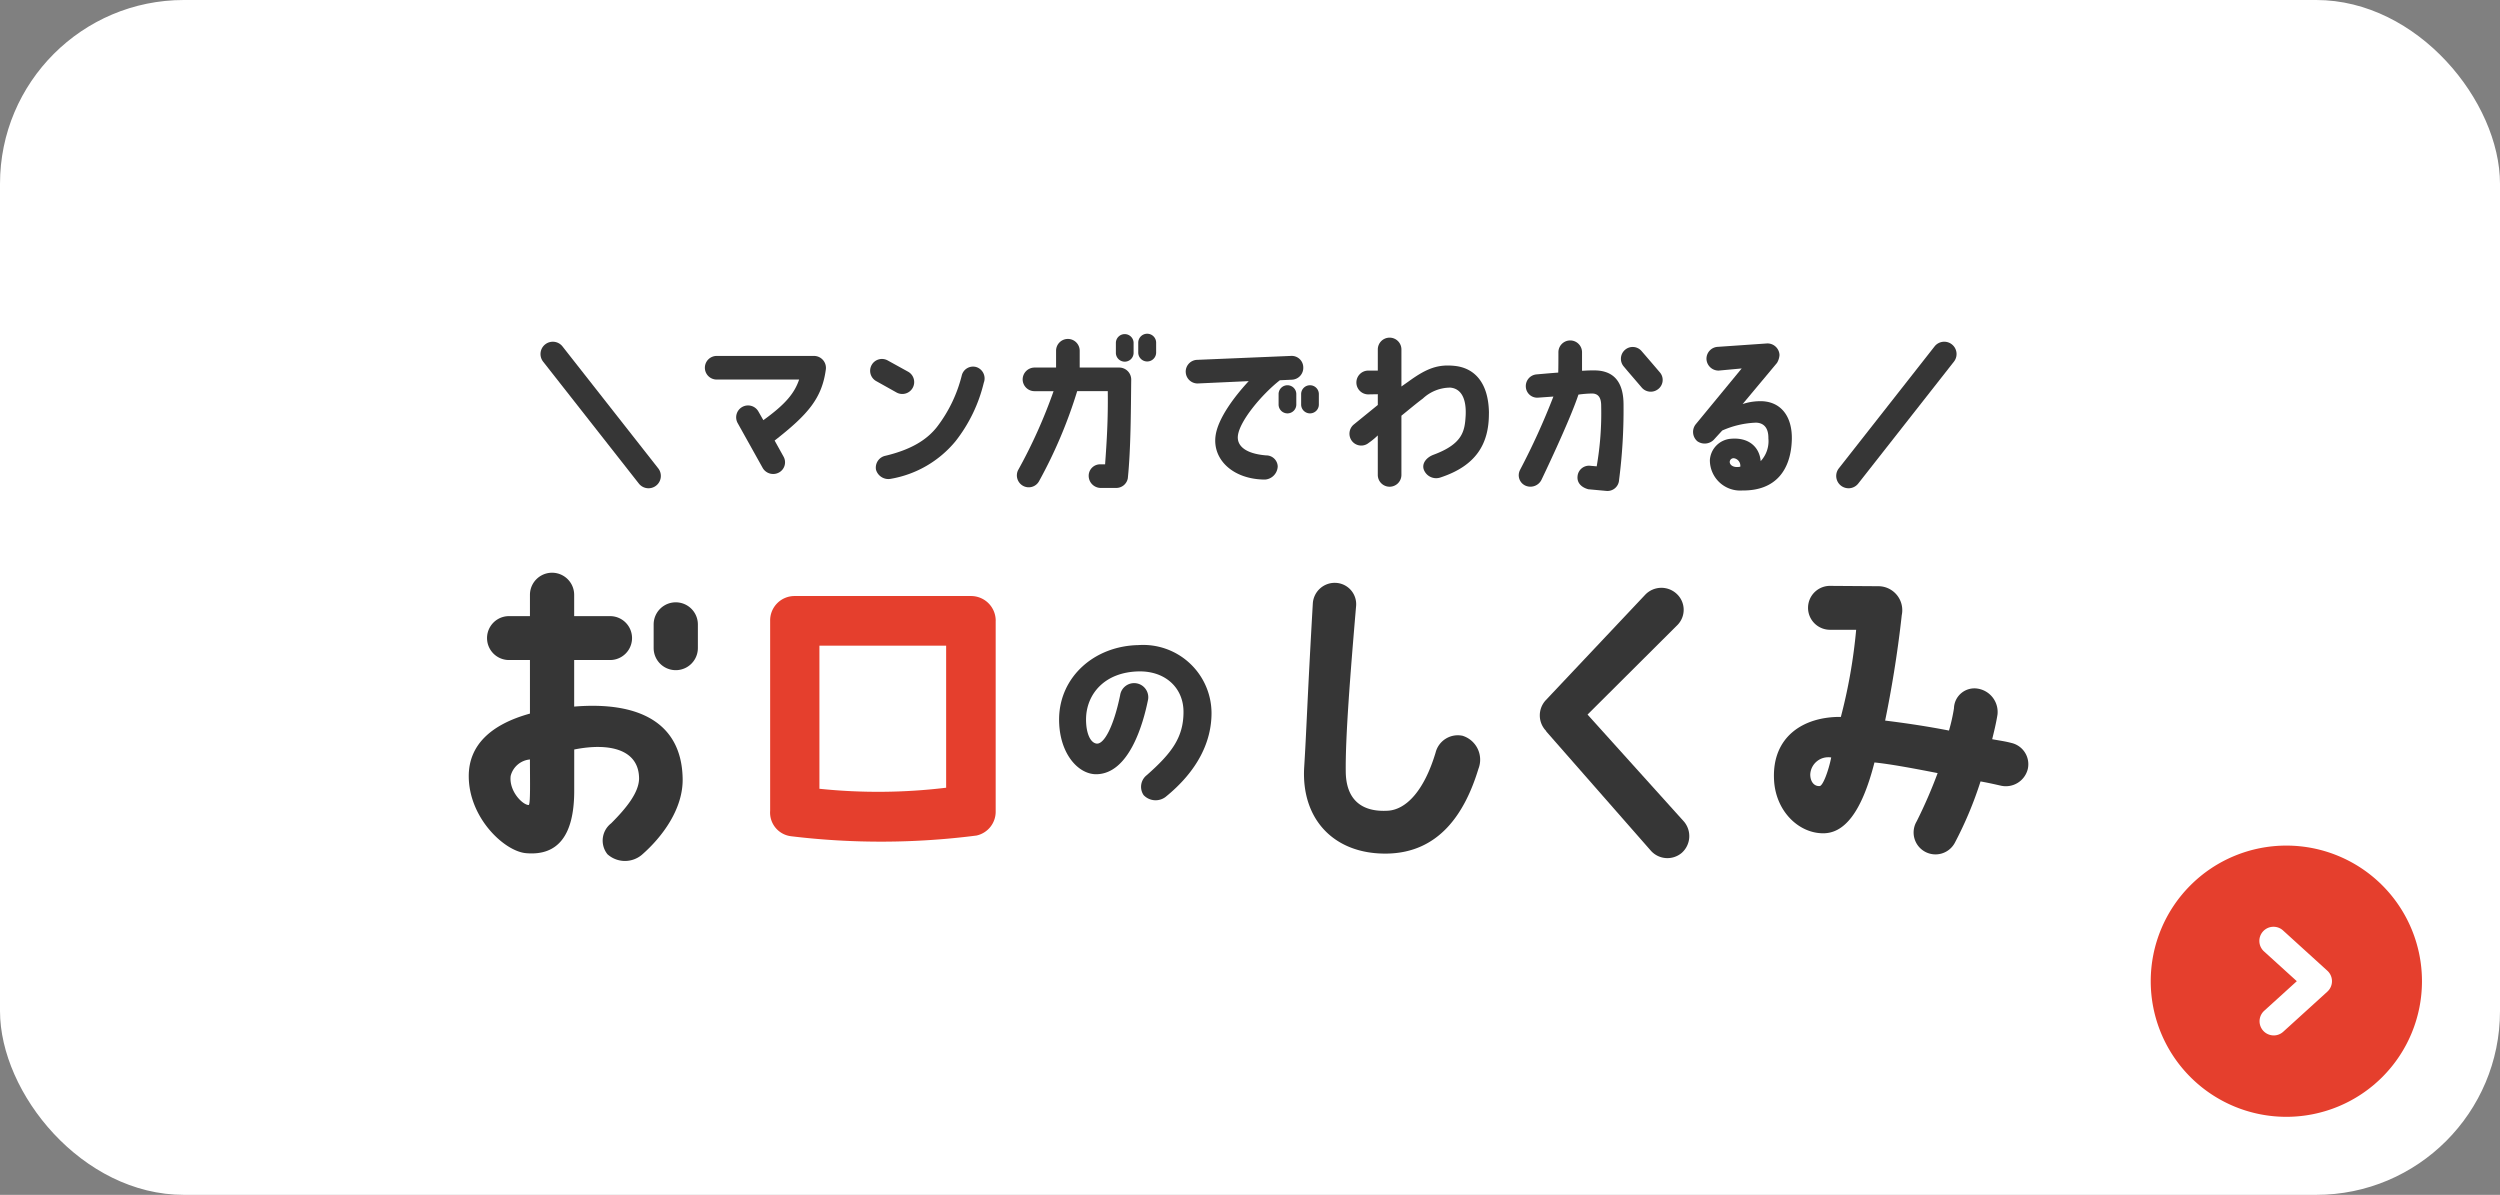 <svg xmlns="http://www.w3.org/2000/svg" xmlns:xlink="http://www.w3.org/1999/xlink" width="272" height="130" viewBox="0 0 272 130">
  <rect x="0" y="0" width="272" height="130" fill="#808080" stroke="none"/>
  <defs>
    <clipPath id="clip-path">
      <rect id="長方形_1246" data-name="長方形 1246" width="30" height="30" fill="none"/>
    </clipPath>
    <clipPath id="clip-path-2">
      <rect id="長方形_2521" data-name="長方形 2521" width="169.68" height="57.34" fill="none"/>
    </clipPath>
  </defs>
  <g id="link-manga2" transform="translate(82.456 -36.945)">
    <rect id="bg" width="272" height="130" rx="20" transform="translate(-82.456 36.945)" fill="#fff"/>
    <g id="btn_arrow_r" transform="translate(151.544 128.945)">
      <g id="グループ_1559" data-name="グループ 1559" clip-path="url(#clip-path)">
        <path id="パス_3477" data-name="パス 3477" d="M29.51,14.755A14.755,14.755,0,1,1,14.755,0,14.755,14.755,0,0,1,29.51,14.755" fill="#e53f2d"/>
        <path id="パス_3478" data-name="パス 3478" d="M47.68,46.3a1.54,1.54,0,0,1-1.036-2.679L50.193,40.4l-3.549-3.222a1.54,1.54,0,1,1,2.07-2.28l4.8,4.362a1.539,1.539,0,0,1,0,2.28l-4.8,4.362a1.535,1.535,0,0,1-1.035.4" transform="translate(-34.3 -25.647)" fill="#fff"/>
      </g>
    </g>
    <g id="グループ_3606" data-name="グループ 3606" transform="translate(-31.456 73.275)">
      <g id="グループ_3605" data-name="グループ 3605" transform="translate(0 0)" clip-path="url(#clip-path-2)">
        <path id="パス_18914" data-name="パス 18914" d="M0,60.911c0-3.329,2.351-5.608,6.658-6.8V48.283H4.378a2.388,2.388,0,1,1,0-4.776h2.28V41.191a2.406,2.406,0,0,1,4.812,0v2.316h3.908a2.388,2.388,0,1,1,0,4.776H11.47v5.066c7.02-.579,11.651,1.737,11.8,7.743.109,3.366-2.243,6.478-4.451,8.395a2.853,2.853,0,0,1-3.727-.072,2.376,2.376,0,0,1,.4-3.364c1.664-1.665,3-3.33,3.039-4.849,0-3.22-3.257-3.944-7.056-3.184V62.5c0,4.812-1.737,7.093-5.211,6.8C3.908,69.125,0,65.47,0,60.911m4.558,0c-.181,1.628,1.266,3.112,1.954,3.148.218.036.145-2.714.145-4.957a2.377,2.377,0,0,0-2.1,1.809m15.56-13.931V44.411a2.406,2.406,0,0,1,4.812,0v2.569a2.406,2.406,0,0,1-4.812,0" transform="translate(0 -12.802)" fill="#363636"/>
        <path id="パス_18915" data-name="パス 18915" d="M73.477,45.262V66a2.653,2.653,0,0,1-2.089,2.621,81.48,81.48,0,0,1-20.17.076,2.593,2.593,0,0,1-2.279-2.773V45.262a2.652,2.652,0,0,1,2.659-2.7H70.78a2.683,2.683,0,0,1,2.7,2.7m-5.393,2.7H54.3V63.532a61.758,61.758,0,0,0,13.788-.114Z" transform="translate(-16.147 -14.044)" fill="#e53f2d"/>
        <path id="パス_18916" data-name="パス 18916" d="M109.389,57.868c.047-2.58-1.876-4.527-4.855-4.48-3.752.07-5.7,2.486-5.746,5.137-.023,1.524.446,2.651,1.173,2.721.8.046,1.829-1.853,2.533-5.254a1.539,1.539,0,0,1,3.049.422c-.539,2.72-2.088,8.139-5.653,8.162-2.041,0-4.1-2.393-4.034-6.122.094-4.48,3.823-7.834,8.632-7.928a7.439,7.439,0,0,1,7.951,7.388c0,3.072-1.455,6.262-5.019,9.147a1.8,1.8,0,0,1-2.369-.211,1.609,1.609,0,0,1,.352-2.181c2.65-2.346,3.963-4.035,3.987-6.8" transform="translate(-31.625 -16.67)" fill="#363636"/>
        <path id="パス_18917" data-name="パス 18917" d="M152.9,57.064a2.726,2.726,0,0,1,1.7,3.582c-1.484,4.885-4.306,9.155-9.987,9.228s-9.3-3.691-8.974-9.372c.253-3.98.326-7.164.941-17.839a2.388,2.388,0,0,1,2.532-2.243,2.322,2.322,0,0,1,2.172,2.569c-.652,7.635-1.158,14.22-1.122,17.875,0,3.257,1.845,4.523,4.632,4.342,1.918-.144,3.872-2.1,5.138-6.3a2.493,2.493,0,0,1,2.967-1.845" transform="translate(-44.745 -13.333)" fill="#363636"/>
        <path id="パス_18918" data-name="パス 18918" d="M174.622,56.826a2.426,2.426,0,0,1-.072-3.365L185.4,41.954a2.436,2.436,0,0,1,3.4-.072,2.361,2.361,0,0,1,.109,3.365l-9.806,9.77L189.6,66.668a2.443,2.443,0,0,1-.253,3.4,2.413,2.413,0,0,1-3.4-.289L174.586,56.826Z" transform="translate(-57.377 -13.602)" fill="#363636"/>
        <path id="パス_18919" data-name="パス 18919" d="M239.541,60.846a2.459,2.459,0,0,1-2.895,1.809c-.8-.181-1.447-.326-2.243-.47a41.035,41.035,0,0,1-2.787,6.658,2.382,2.382,0,1,1-4.161-2.316,52.307,52.307,0,0,0,2.28-5.247c-2.6-.507-5.1-.977-6.874-1.158-1.448,5.681-3.4,7.707-5.573,7.707-2.714,0-5.21-2.46-5.355-5.862-.217-4.668,3.22-6.839,7.273-6.8a58.023,58.023,0,0,0,1.664-9.48h-2.858a2.389,2.389,0,1,1,.109-4.776l5.21.036a2.608,2.608,0,0,1,2.5,3.149c-.47,4.306-1.158,8.322-1.809,11.47,2.026.253,4.342.579,6.947,1.086a19.428,19.428,0,0,0,.543-2.424,2.224,2.224,0,0,1,2.6-2.135,2.57,2.57,0,0,1,2.135,2.822c-.144.9-.362,1.809-.578,2.678.76.145,1.374.217,2.062.4a2.375,2.375,0,0,1,1.809,2.859M218.156,59.58a1.965,1.965,0,0,0-2.28,1.845c0,.76.4,1.3,1.013,1.266.362,0,.977-1.664,1.266-3.112" transform="translate(-69.92 -13.497)" fill="#363636"/>
        <path id="パス_18920" data-name="パス 18920" d="M51.514,5.073c-.428,3.114-1.927,4.867-5.568,7.709L46.9,14.5a1.262,1.262,0,0,1-.468,1.752,1.32,1.32,0,0,1-1.772-.468l-2.725-4.885A1.291,1.291,0,0,1,44.175,9.61l.545.954c2.433-1.752,3.387-2.939,3.893-4.419H39.678a1.285,1.285,0,1,1,0-2.569H50.249a1.3,1.3,0,0,1,1.265,1.5" transform="translate(-12.667 -1.18)" fill="#363636"/>
        <path id="パス_18921" data-name="パス 18921" d="M65.8,6.456a1.286,1.286,0,0,1,1.265-2.239l2.258,1.246A1.294,1.294,0,0,1,68.06,7.721Zm11.739.155A16.552,16.552,0,0,1,74.464,13,11.7,11.7,0,0,1,67.418,17.1a1.4,1.4,0,0,1-1.616-.993,1.314,1.314,0,0,1,1.051-1.518c2.823-.681,4.5-1.752,5.587-3.135a15.251,15.251,0,0,0,2.706-5.645,1.265,1.265,0,0,1,1.6-.857,1.3,1.3,0,0,1,.8,1.654" transform="translate(-21.494 -1.336)" fill="#363636"/>
        <path id="パス_18922" data-name="パス 18922" d="M89.159,14.776A55.907,55.907,0,0,0,92.994,6.23H90.93a1.288,1.288,0,0,1-1.3-1.285,1.3,1.3,0,0,1,1.3-1.285h2.336V1.831a1.285,1.285,0,1,1,2.57,0V3.66h4.283a1.308,1.308,0,0,1,1.323,1.3c-.039,3.291-.039,7.535-.37,10.746a1.277,1.277,0,0,1-1.265,1.052H98.114a1.321,1.321,0,0,1-1.3-1.324,1.246,1.246,0,0,1,1.266-1.246H98.6c.175-2.452.331-4.77.291-7.962H95.563a51.624,51.624,0,0,1-4.146,9.792,1.28,1.28,0,0,1-1.752.507,1.3,1.3,0,0,1-.507-1.752M101.7.954V2.025a.964.964,0,1,1-1.927,0V.954a.964.964,0,0,1,1.927,0m2.453,0V2.025a.973.973,0,1,1-1.947,0V.954a.973.973,0,0,1,1.947,0" transform="translate(-29.365 0)" fill="#363636"/>
        <path id="パス_18923" data-name="パス 18923" d="M116.415,5.326A1.284,1.284,0,0,1,117.66,4l10.221-.428a1.258,1.258,0,0,1,1.324,1.246,1.29,1.29,0,0,1-1.246,1.343l-1.3.059c-1.947,1.518-4.478,4.516-4.575,6.132-.058.954.74,1.849,3.076,2.044a1.249,1.249,0,0,1,1.265,1.188,1.493,1.493,0,0,1-1.363,1.441c-3.465,0-5.782-2.161-5.393-4.809.273-1.849,2.006-4.185,3.6-5.9l-5.529.253a1.285,1.285,0,0,1-1.323-1.246m12.03,2.434V8.83a.964.964,0,1,1-1.927,0V7.759a.964.964,0,1,1,1.927,0m2.453,0V8.83a.964.964,0,1,1-1.927,0V7.759a.964.964,0,1,1,1.927,0" transform="translate(-38.409 -1.179)" fill="#363636"/>
        <path id="パス_18924" data-name="パス 18924" d="M158.172,8.826c.019,3.367-1.421,5.723-5.256,6.989a1.434,1.434,0,0,1-1.849-.915c-.176-.643.311-1.265,1.09-1.557,3.212-1.187,3.388-2.629,3.485-4.244.1-1.985-.564-2.959-1.674-3.056a4.392,4.392,0,0,0-2.979,1.187c-.779.584-1.538,1.226-2.336,1.869v6.443a1.285,1.285,0,1,1-2.57,0v-4.3a7.753,7.753,0,0,1-.992.817,1.278,1.278,0,0,1-1.811-.195,1.3,1.3,0,0,1,.195-1.81l2.609-2.122V6.762l-1.071.019a1.295,1.295,0,0,1,0-2.589h1.071v-2.3a1.285,1.285,0,0,1,2.57,0v4.03l.8-.565c1.986-1.441,3.212-1.869,5.023-1.674,1.966.214,3.66,1.635,3.7,5.139" transform="translate(-47.179 -0.201)" fill="#363636"/>
        <path id="パス_18925" data-name="パス 18925" d="M170.624,15.16a76.1,76.1,0,0,0,3.64-8l-1.635.117a1.24,1.24,0,0,1-1.363-1.148,1.277,1.277,0,0,1,1.188-1.382s1.518-.136,2.336-.195c.019-.564.019-1.459.019-2.16V2.35a1.285,1.285,0,1,1,2.57-.019V4.355c.525-.019.525-.039,1.168-.039,2.18-.058,3.368,1.129,3.348,3.8a59.406,59.406,0,0,1-.486,8.118,1.266,1.266,0,0,1-1.441,1.187l-1.908-.175c-.779-.214-1.246-.721-1.168-1.421a1.253,1.253,0,0,1,1.421-1.13l.662.058a33.972,33.972,0,0,0,.487-6.6c0-.876-.312-1.343-1.052-1.323a11.83,11.83,0,0,0-1.421.117c-.974,2.939-4.01,9.246-4.01,9.246a1.342,1.342,0,0,1-1.752.662,1.24,1.24,0,0,1-.6-1.694M185.848,4.53a1.258,1.258,0,0,1-.176,1.811,1.292,1.292,0,0,1-1.811-.175c-.642-.759-1.343-1.557-1.927-2.259a1.287,1.287,0,0,1,.1-1.81,1.269,1.269,0,0,1,1.81.1c.623.72,1.343,1.557,2.005,2.336" transform="translate(-56.254 -0.345)" fill="#363636"/>
        <path id="パス_18926" data-name="パス 18926" d="M209.54,12.033c-.1,3.232-1.713,5.548-5.373,5.509a3.3,3.3,0,0,1-3.543-3.29,2.481,2.481,0,0,1,2.278-2.336c1.927-.176,3.114.875,3.251,2.433a3.189,3.189,0,0,0,.838-2.473c.019-1.323-.663-1.693-1.343-1.713a9.889,9.889,0,0,0-3.68.856l-.837.915a1.393,1.393,0,0,1-1.869.253,1.339,1.339,0,0,1-.175-1.849l5-6.073-2.511.233a1.317,1.317,0,0,1-1.323-1.285,1.3,1.3,0,0,1,1.265-1.3l5.354-.37A1.314,1.314,0,0,1,208.2,2.806a1.915,1.915,0,0,1-.272.856L204.187,8.14a6.092,6.092,0,0,1,1.829-.312c2.239-.058,3.6,1.557,3.524,4.205m-5.606,2.92a.83.83,0,0,0-.662-.915.417.417,0,0,0-.486.371c-.019.35.389.7,1.148.545" transform="translate(-65.59 -0.508)" fill="#363636"/>
        <path id="パス_18927" data-name="パス 18927" d="M23.405,17.212A1.338,1.338,0,0,1,22.35,16.7L11.937,3.437a1.34,1.34,0,1,1,2.109-1.654L24.459,15.044a1.341,1.341,0,0,1-1.053,2.168" transform="translate(-3.844 -0.419)" fill="#363636"/>
        <path id="パス_18928" data-name="パス 18928" d="M223.376,17.212a1.341,1.341,0,0,1-1.053-2.168L232.736,1.782a1.34,1.34,0,1,1,2.109,1.654L224.432,16.7a1.339,1.339,0,0,1-1.055.513" transform="translate(-73.257 -0.419)" fill="#363636"/>
      </g>
    </g>
  </g>
</svg>
